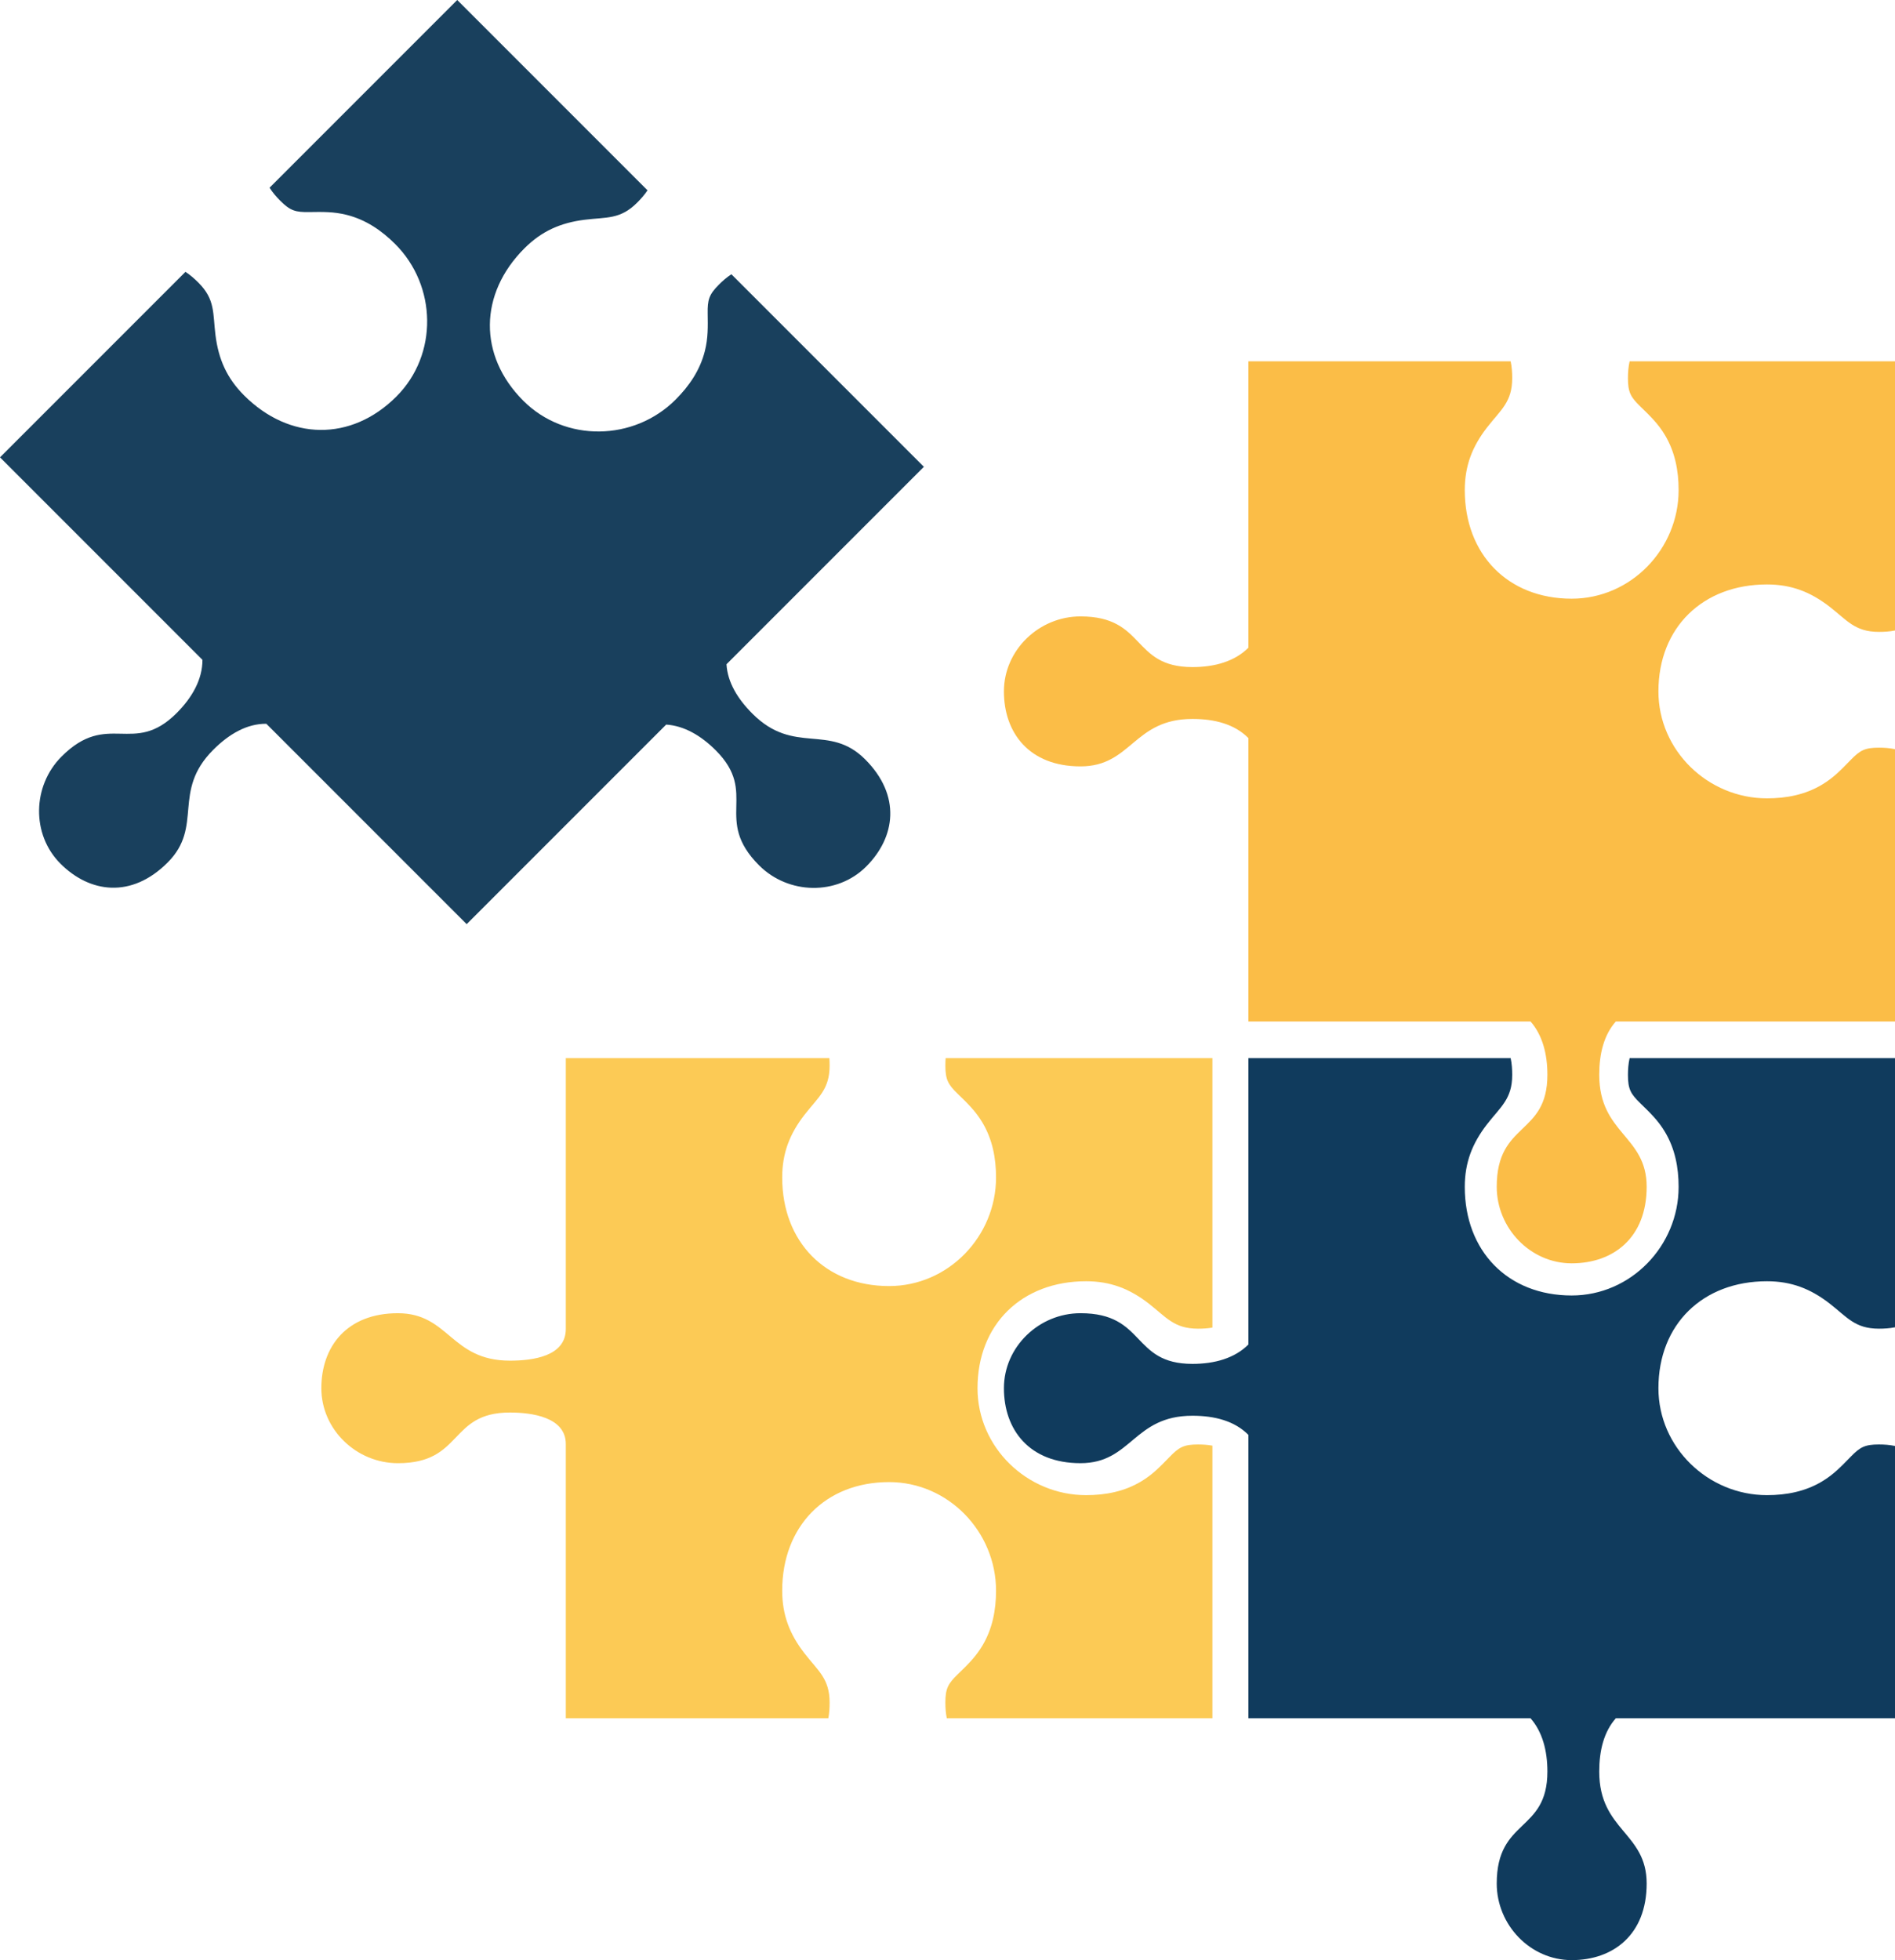 <?xml version="1.0" encoding="UTF-8" standalone="no"?><svg xmlns="http://www.w3.org/2000/svg" xmlns:xlink="http://www.w3.org/1999/xlink" clip-rule="evenodd" fill="#000000" fill-rule="evenodd" height="20574.6" image-rendering="optimizeQuality" preserveAspectRatio="xMidYMid meet" shape-rendering="geometricPrecision" text-rendering="geometricPrecision" version="1" viewBox="4339.2 7572.1 19896.7 20574.6" width="19896.7" zoomAndPan="magnify"><g><g><g id="change1_1"><path d="M17446.73 18678.72l2753.69 0c12.88,59.1 16.22,121.11 16.22,176.6 0,252.3 -120.77,332.76 -264.1,517.55 -155.27,200.22 -233.83,401.73 -233.83,657.99 0,672.91 451.07,1139.33 1122.58,1139.33 621.97,0 1122.57,-521.6 1122.57,-1139.33 0,-204.32 -37.5,-400.43 -143.19,-577.49 -72.42,-121.33 -158.06,-202.98 -257.48,-299.41 -102.75,-99.67 -131.24,-149.64 -131.24,-298.64 0,-56.68 4.09,-118.19 17.56,-176.6l2786.33 0 0 2825.37c-56.81,11.57 -115.9,14.63 -169.02,14.63 -252.3,0 -332.76,-120.77 -517.55,-264.1 -200.21,-155.27 -401.73,-233.83 -657.99,-233.83 -672.9,0 -1139.33,451.07 -1139.33,1122.58 0,621.96 521.6,1122.56 1139.33,1122.56 204.32,0 400.44,-37.49 577.49,-143.19 121.33,-72.41 202.98,-158.06 299.42,-257.47 99.66,-102.75 149.64,-131.25 298.63,-131.25 54.24,0 112.9,3.76 169.02,15.87l0 2858.11 -2931.15 0c-126.26,142.65 -174.23,340.53 -174.23,559.26 0,621.25 497.92,637.19 497.92,1175.55 0,538.36 -352.4,803.84 -787.09,803.84 -434.69,0 -787.08,-369.16 -787.08,-803.84 0,-687.33 531.91,-532.9 531.91,-1175.55 0,-218.75 -51.9,-416.63 -177.01,-559.26l-2962.38 0 0 -2974.49c-144.15,-146.3 -353.92,-200.99 -587.48,-200.99 -621.24,0 -637.18,497.93 -1175.54,497.93 -538.36,0 -803.84,-352.41 -803.84,-787.09 0,-434.69 369.15,-787.08 803.84,-787.08 687.33,0 532.9,531.91 1175.54,531.91 233.56,0 443.34,-59.15 587.48,-203.41l0 -3006.06z" fill="#103b5d"/></g><g id="change2_1"><path d="M10279.99 18678.72l2767.33 0c1.91,26.65 2.58,52.85 2.58,77.73 0,252.3 -120.77,332.76 -264.1,517.55 -155.27,200.22 -233.83,401.73 -233.83,657.99 0,672.91 451.07,1139.33 1122.58,1139.33 621.97,0 1122.57,-521.6 1122.57,-1139.33 0,-204.32 -37.5,-400.43 -143.19,-577.49 -72.42,-121.33 -158.06,-202.98 -257.48,-299.41 -102.75,-99.67 -131.24,-149.64 -131.24,-298.64 0,-25.18 0.82,-51.34 2.89,-77.73l2801 0 0 2828.67c-51.34,8.88 -103.84,11.34 -151.53,11.34 -252.3,0 -332.76,-120.77 -517.55,-264.1 -200.22,-155.27 -401.73,-233.83 -657.99,-233.83 -672.91,0 -1139.33,451.07 -1139.33,1122.58 0,621.97 521.6,1122.57 1139.33,1122.57 204.32,0 400.43,-37.5 577.49,-143.19 121.33,-72.42 202.98,-158.06 299.41,-257.48 99.67,-102.75 149.65,-131.24 298.64,-131.24 48.62,0 100.81,3 151.53,12.36l0 2861.6 -2789.02 0c-11.33,-54.69 -14.87,-111.6 -14.87,-164.31 0,-148.99 28.49,-198.97 131.24,-298.64 99.42,-96.43 185.06,-178.08 257.48,-299.41 105.69,-177.06 143.19,-373.17 143.19,-577.49 0,-617.73 -500.6,-1139.33 -1122.57,-1139.33 -671.51,0 -1122.58,466.42 -1122.58,1139.33 0,256.26 78.56,457.77 233.83,657.99 143.33,184.79 264.1,265.25 264.1,517.55 0,51.66 -2.89,108.96 -13.68,164.31l-2756.23 0 0 -2878.32c0,-282.4 -355.54,-331.13 -587.48,-331.13 -642.64,0 -488.21,531.91 -1175.54,531.91 -434.69,0 -803.84,-352.39 -803.84,-787.08 0,-434.69 265.48,-787.09 803.84,-787.09 538.36,0 554.3,497.93 1175.54,497.93 239.47,0 587.48,-43.94 587.48,-333.39l0 -2842.11z" fill="#fcca55"/></g><g id="change3_1"><path d="M17446.73 11364.72l2753.69 0c12.88,59.1 16.22,121.11 16.22,176.6 0,252.31 -120.77,332.76 -264.1,517.56 -155.27,200.21 -233.83,401.73 -233.83,657.99 0,672.9 451.07,1139.32 1122.58,1139.32 621.97,0 1122.57,-521.59 1122.57,-1139.32 0,-204.33 -37.5,-400.44 -143.19,-577.5 -72.42,-121.33 -158.06,-202.98 -257.48,-299.41 -102.75,-99.67 -131.24,-149.64 -131.24,-298.64 0,-56.68 4.09,-118.19 17.56,-176.6l2786.33 0 0 2825.38c-56.81,11.56 -115.9,14.62 -169.02,14.62 -252.3,0 -332.76,-120.77 -517.55,-264.1 -200.21,-155.27 -401.73,-233.83 -657.99,-233.83 -672.9,0 -1139.33,451.07 -1139.33,1122.58 0,621.96 521.6,1122.56 1139.33,1122.56 204.32,0 400.44,-37.49 577.49,-143.18 121.33,-72.42 202.98,-158.07 299.42,-257.48 99.66,-102.75 149.64,-131.24 298.63,-131.24 54.24,0 112.9,3.75 169.02,15.86l0 2858.12 -2931.15 0c-126.26,142.64 -174.23,340.52 -174.23,559.26 0,621.24 497.92,637.18 497.92,1175.54 0,538.36 -352.4,803.84 -787.09,803.84 -434.69,0 -787.08,-369.15 -787.08,-803.84 0,-687.33 531.91,-532.9 531.91,-1175.54 0,-218.76 -51.9,-416.63 -177.01,-559.26l-2962.38 0 0 -2974.5c-144.15,-146.3 -353.92,-200.99 -587.48,-200.99 -621.24,0 -637.18,497.93 -1175.54,497.93 -538.36,0 -803.84,-352.41 -803.84,-787.09 0,-434.69 369.15,-787.08 803.84,-787.08 687.33,0 532.9,531.91 1175.54,531.91 233.56,0 443.34,-59.14 587.48,-203.41l0 -3006.06z" fill="#fbbd47"/></g><g id="change4_1"><path d="M4339.16 12372.73l1947.16 -1947.15c50.9,32.68 97.11,74.17 136.34,113.41 178.41,178.4 149.9,320.69 179.22,552.71 31.78,251.36 118.73,449.4 299.93,630.61 475.82,475.81 1124.58,486.67 1599.41,11.84 439.8,-439.79 424.95,-1162.6 -11.85,-1599.4 -144.48,-144.47 -309.67,-256.64 -509.6,-307.1 -137,-34.58 -255.29,-31.76 -393.78,-29.65 -143.13,2.18 -198.62,-13.01 -303.97,-118.37 -40.08,-40.08 -80.68,-86.47 -112.46,-137.29l1970.23 -1970.24 1997.85 1997.85c-32,48.34 -71.62,92.29 -109.18,129.85 -178.4,178.4 -320.69,149.9 -552.71,179.22 -251.36,31.78 -449.41,118.73 -630.61,299.93 -475.81,475.81 -486.67,1124.58 -11.84,1599.41 439.79,439.79 1162.59,424.94 1599.4,-11.86 144.47,-144.47 256.63,-309.66 307.1,-509.6 34.58,-136.99 31.76,-255.29 29.65,-393.78 -2.18,-143.13 13.01,-198.61 118.36,-303.97 38.35,-38.35 82.49,-77.17 130.74,-108.29l2020.99 2020.99 -2072.64 2072.64c11.58,190.14 117.58,363.98 272.26,518.65 439.28,439.29 802.64,98.47 1183.32,479.15 380.68,380.68 319.21,817.59 11.84,1124.96 -307.37,307.37 -817.58,295.52 -1124.95,-11.85 -486.02,-486.02 -0.7,-752.93 -455.12,-1207.35 -154.68,-154.68 -331.3,-257.9 -520.62,-270.3l-2094.72 2094.73 -2103.29 -2103.29c-205.37,-1.51 -392.37,108.14 -557.52,273.29 -439.29,439.28 -98.47,802.64 -479.15,1183.32 -380.68,380.68 -817.59,319.21 -1124.96,11.85 -307.37,-307.37 -295.52,-817.58 11.85,-1124.95 486.02,-486.02 752.93,-0.7 1207.35,-455.12 165.16,-165.16 271.67,-355.31 271.58,-559.24l-2125.61 -2125.61z" fill="#19405d"/></g></g></g></svg>